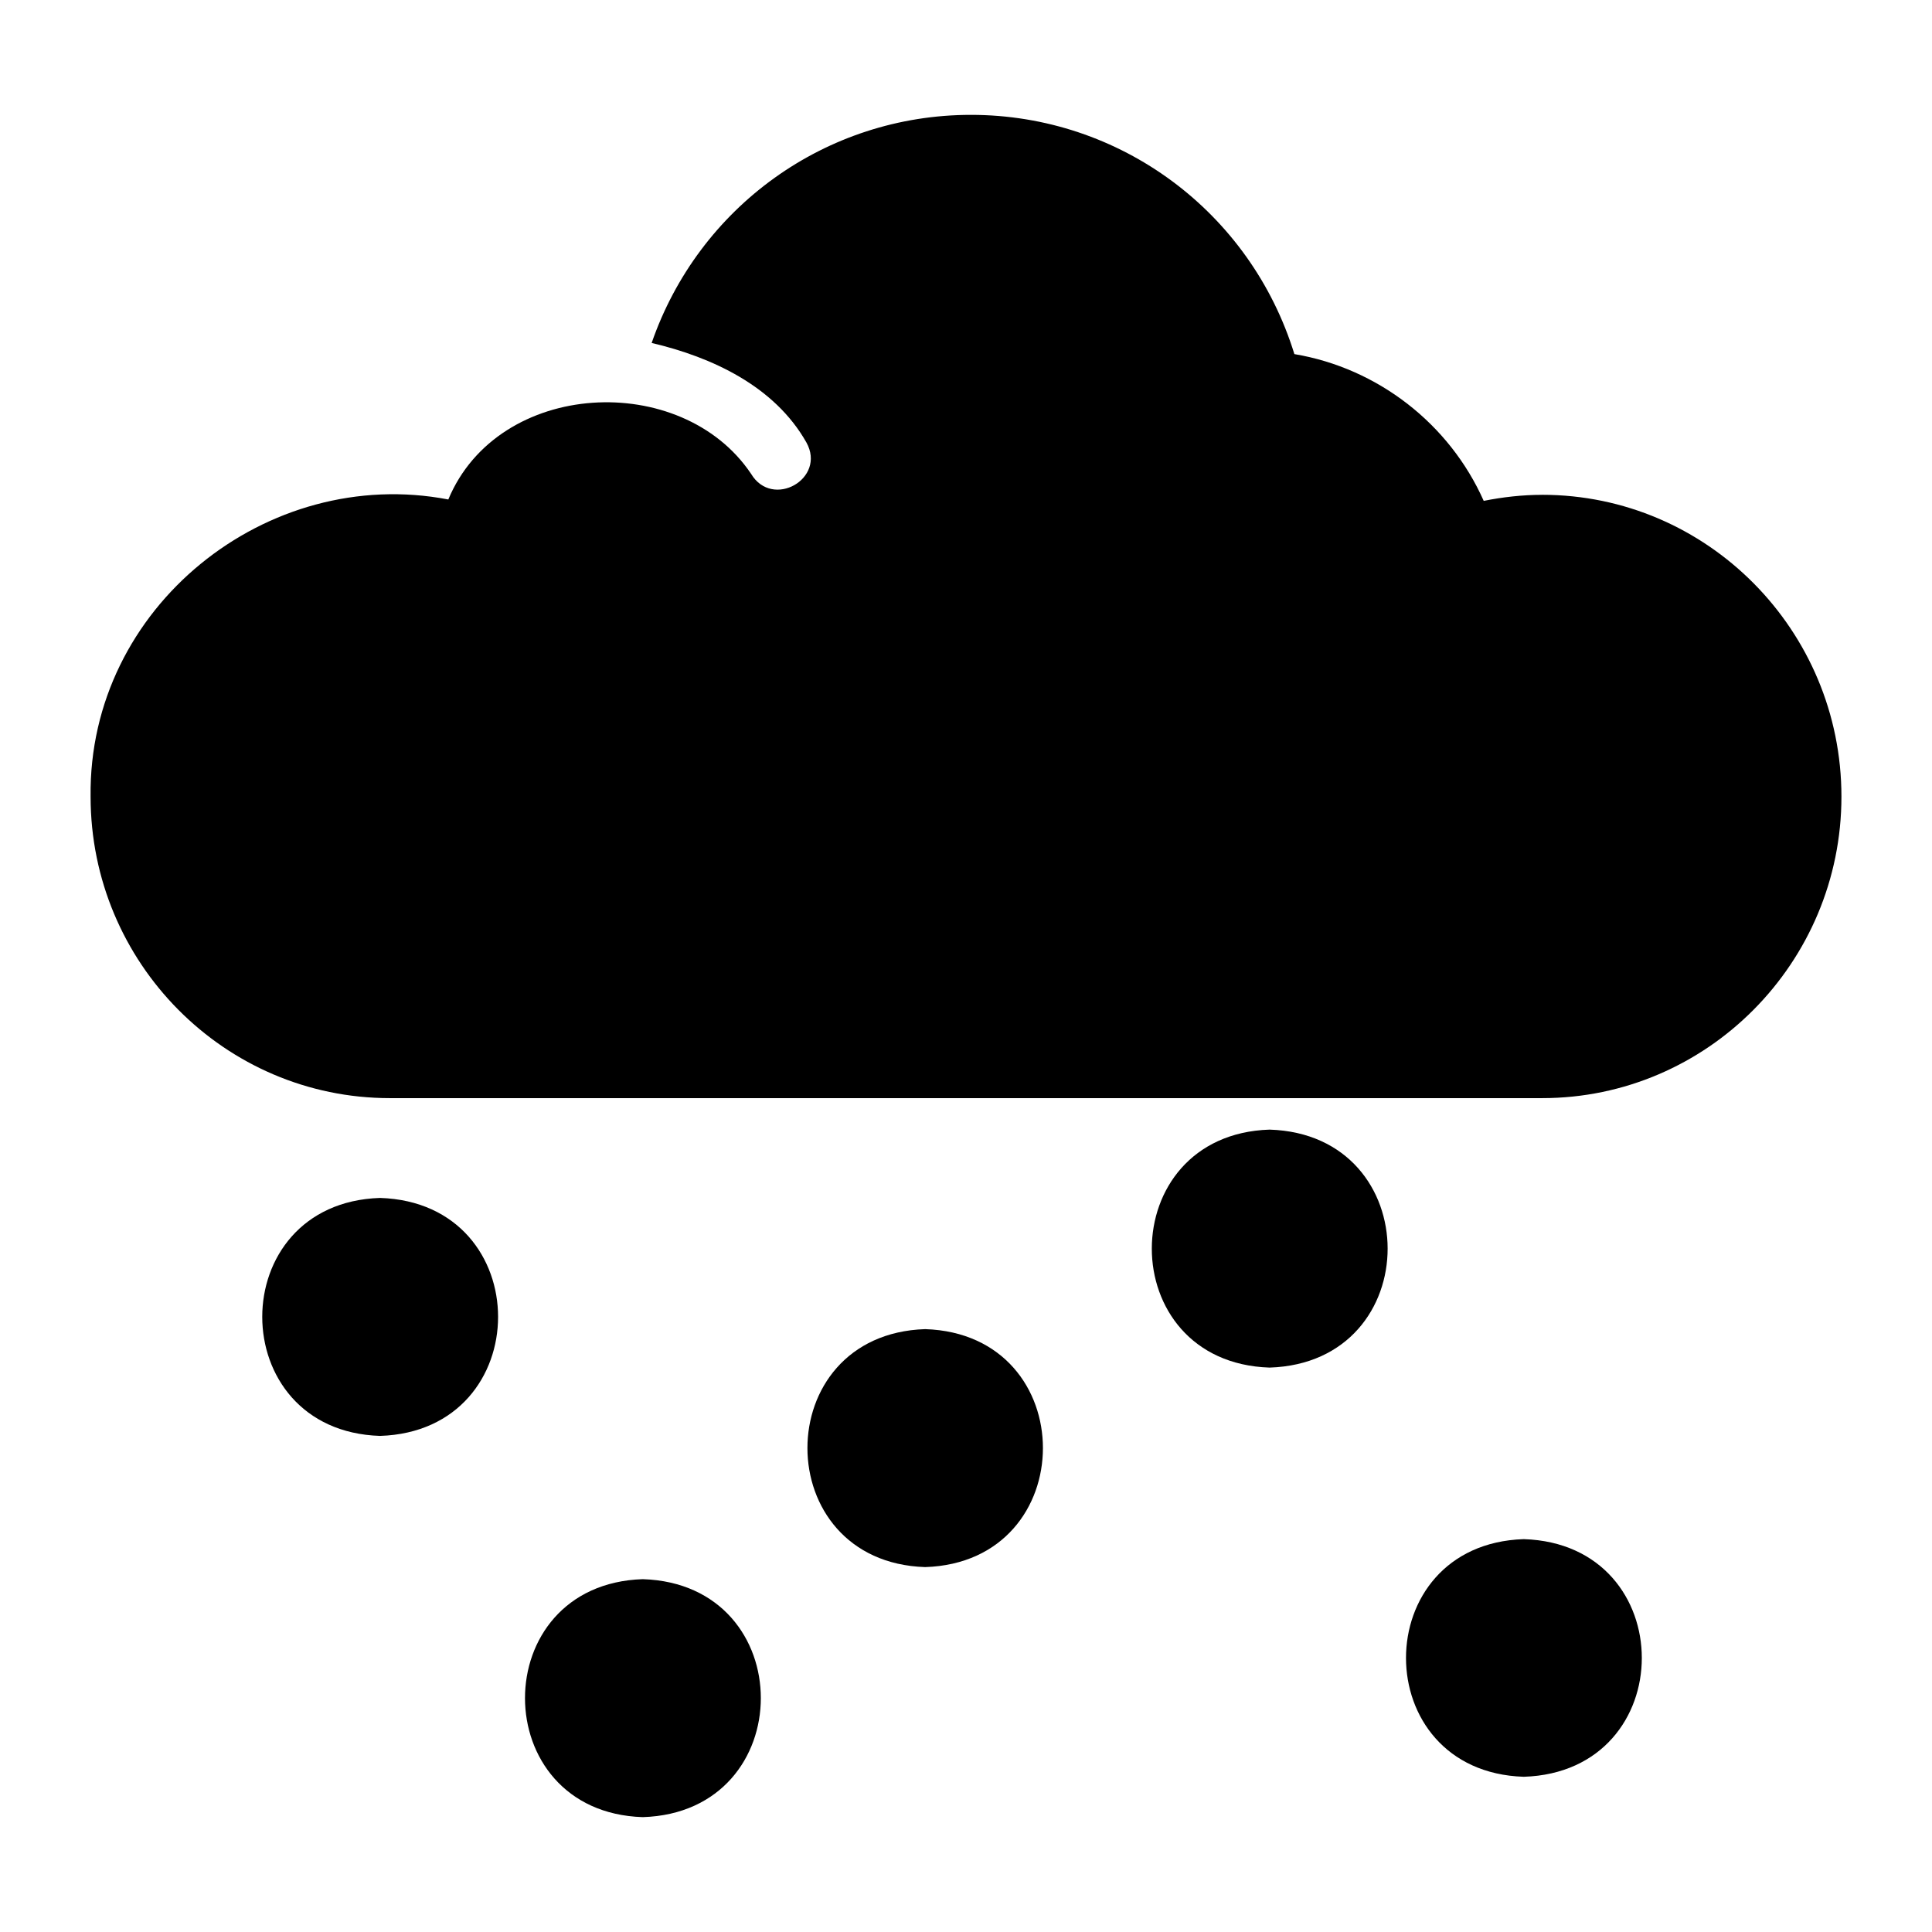<?xml version="1.0" encoding="UTF-8"?>
<svg id="glyph" xmlns="http://www.w3.org/2000/svg" viewBox="0 0 64 64">
  <path d="M51.086,16.392c-.652,0-1.305,.074-1.936,.2-1.137-2.557-3.515-4.399-6.272-4.862-1.452-4.704-5.767-7.925-10.714-7.925-4.81,0-9.019,3.052-10.577,7.556,2.006,.471,4.073,1.435,5.125,3.294,.672,1.204-1.125,2.221-1.831,1.042-2.303-3.43-8.372-3.132-10.03,.849-5.991-1.152-11.929,3.553-11.85,9.844-0,5.504,4.441,9.987,9.914,9.987H51.086c5.462,0,9.914-4.483,9.914-9.988,0-5.515-4.452-9.998-9.914-9.998Z"/>
  <path d="M12.588,39.683c-5.207,.168-5.195,7.718,0,7.883,5.211-.163,5.22-7.718-0-7.883Z"/>
  <path d="M21.292,52.312c-5.207,.168-5.195,7.718,0,7.883,5.211-.163,5.22-7.718-0-7.883Z"/>
  <path d="M30.648,44.029c-5.207,.168-5.195,7.718,0,7.883,5.196-.166,5.205-7.715-0-7.883Z"/>
  <path d="M42.056,37.42c-5.196,.166-5.206,7.715,0,7.883,5.221-.165,5.209-7.721-0-7.883Z"/>
  <path d="M50.476,50.986c-5.201,.169-5.2,7.704,0,7.872,5.216-.166,5.214-7.707-0-7.872Z"/>
</svg>